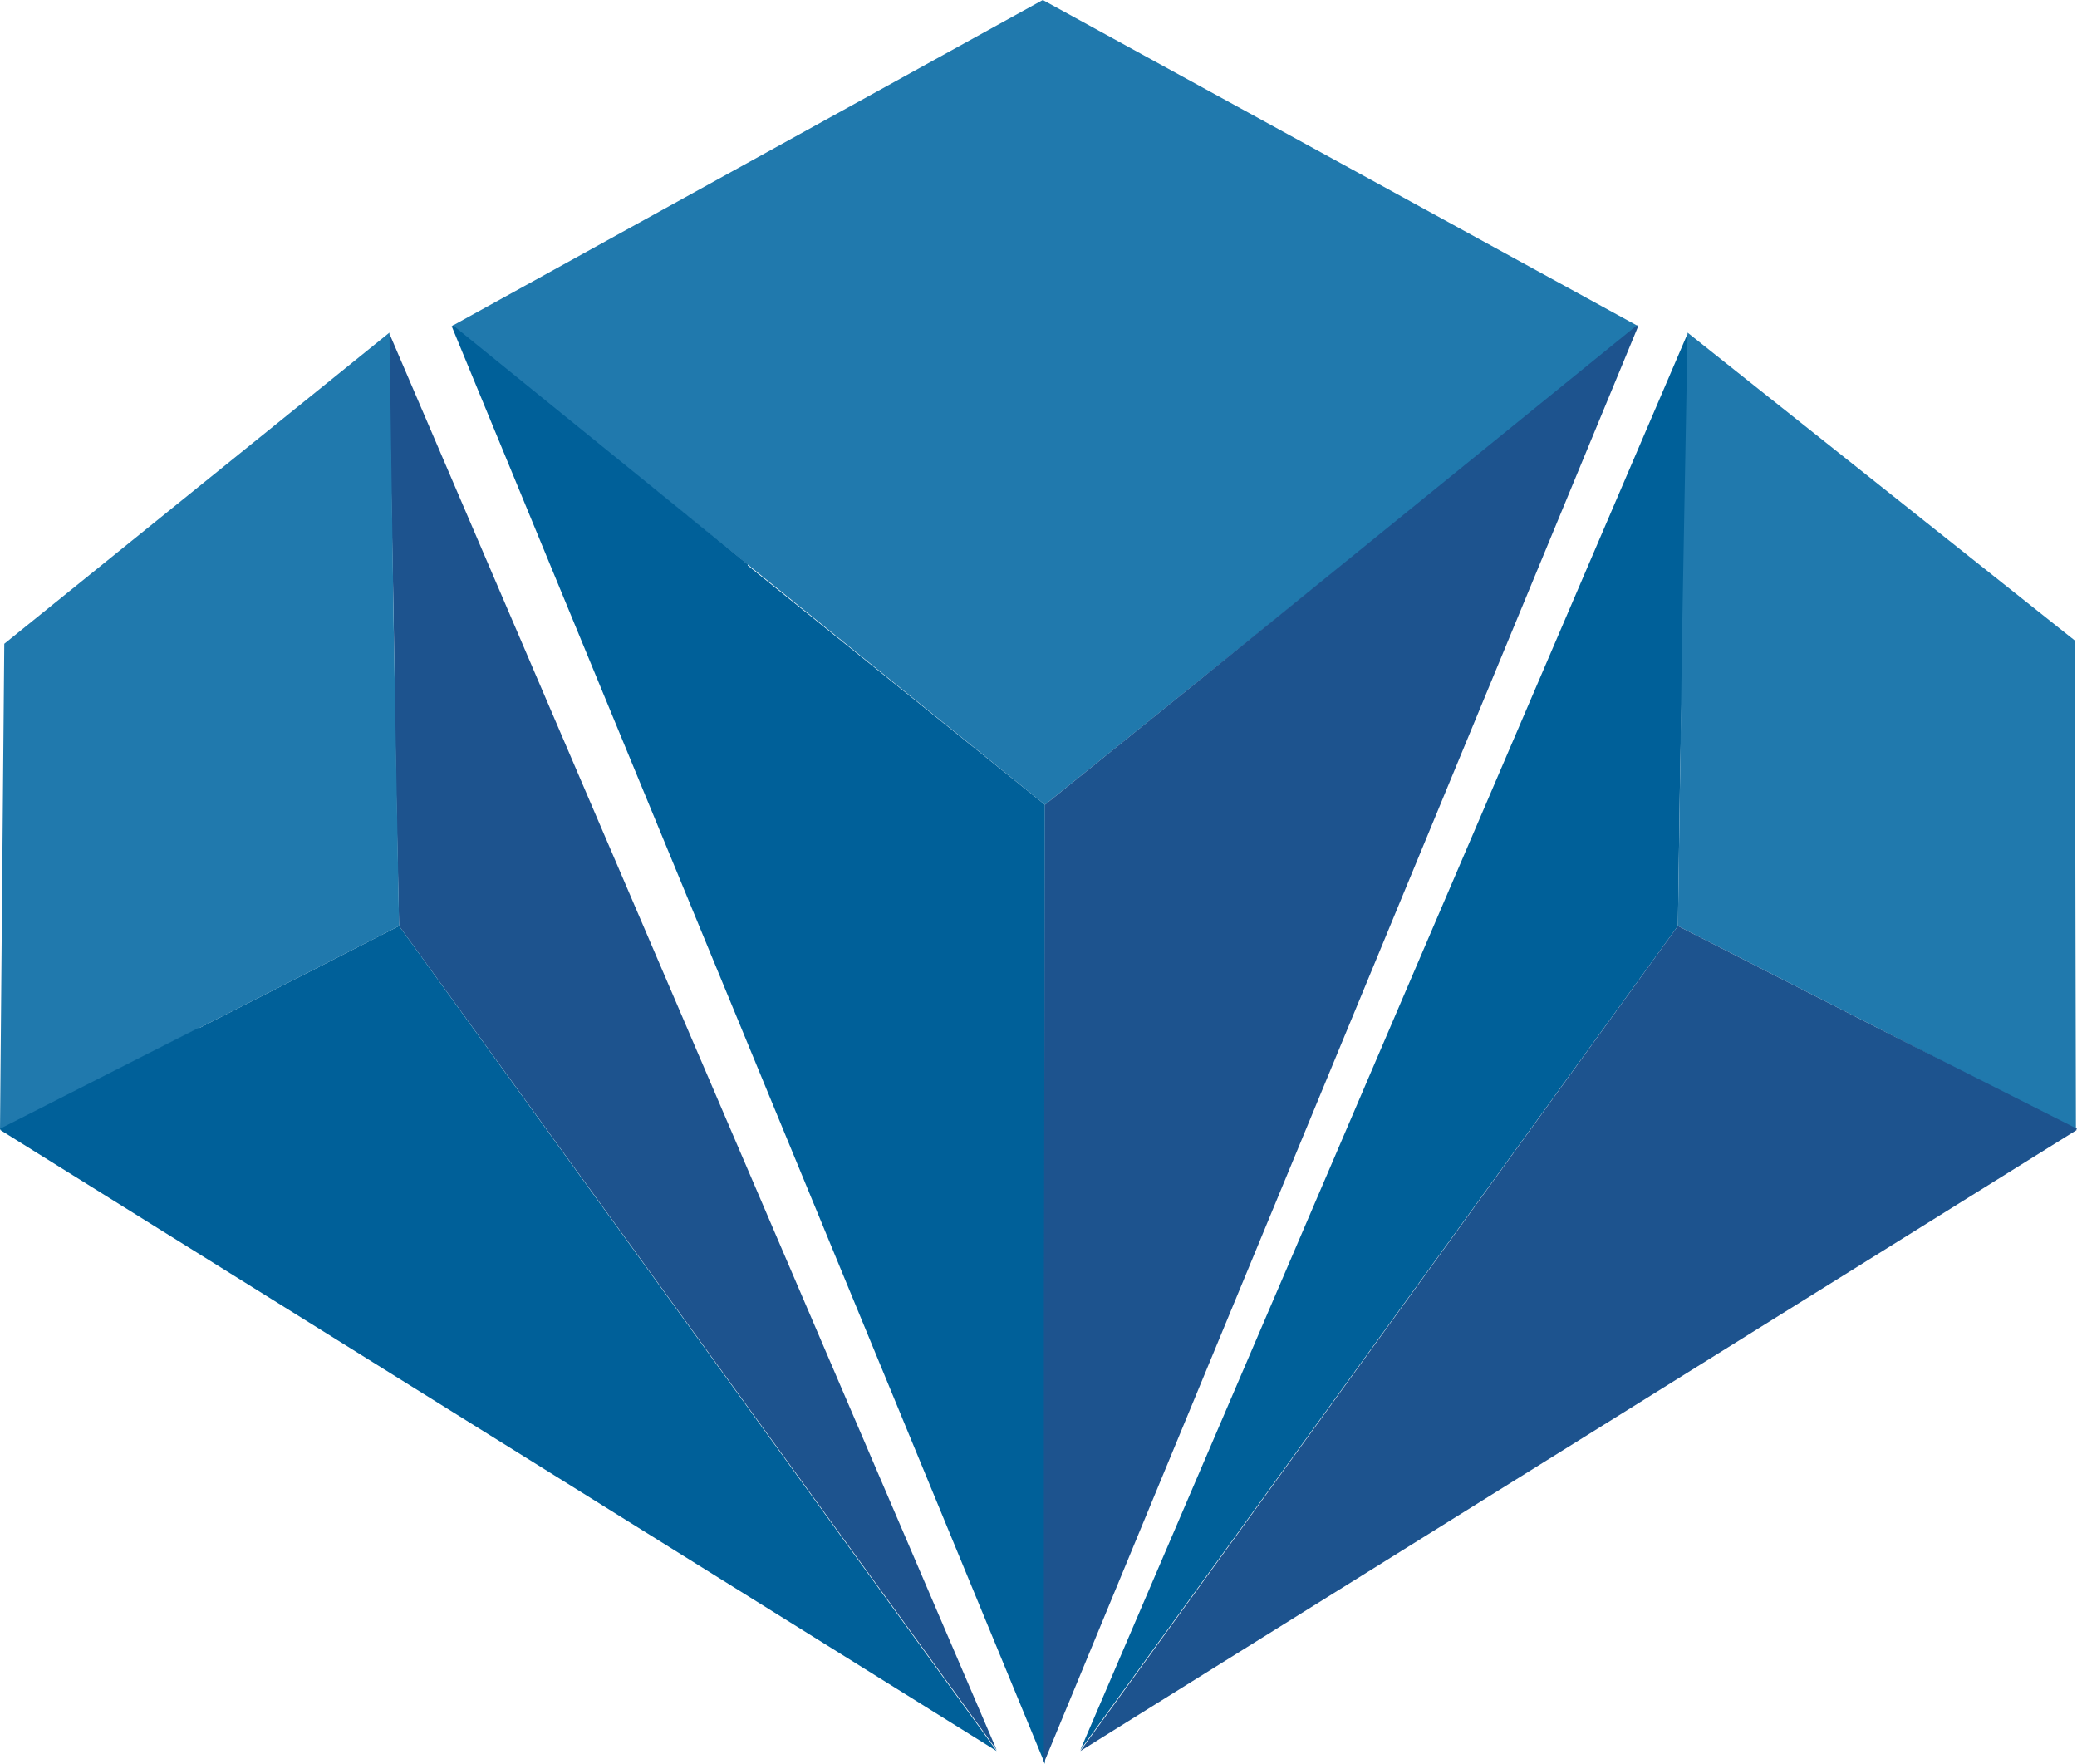 <svg xmlns="http://www.w3.org/2000/svg" xmlns:xlink="http://www.w3.org/1999/xlink" width="1561.854" height="1326.285" viewBox="0 0 1561.854 1326.285">
  <defs>
    <linearGradient id="linear-gradient" x1="-0.136" y1="-0.007" x2="1.08" y2="0.714" gradientUnits="objectBoundingBox">
      <stop offset="0.252" stop-color="#006099"/>
      <stop offset="0.975" stop-color="#006099"/>
    </linearGradient>
    <linearGradient id="linear-gradient-2" x1="1.455" y1="-0.123" x2="0.392" y2="0.637" xlink:href="#linear-gradient"/>
    <linearGradient id="linear-gradient-3" x1="14.272" y1="0.066" x2="13.328" y2="0.856" xlink:href="#linear-gradient"/>
  </defs>
  <g id="Group_4" data-name="Group 4">
    <g id="Group_1" data-name="Group 1" transform="translate(339.639)">
      <path id="Path_1" data-name="Path 1" d="M42.1,245.25l223.468,179.9h0l222.661,179.9L711.7,425.153h0l222.661-179.9L486.615,0Z" transform="translate(-42.1)" fill="#2079AD"/>
      <path id="Path_2" data-name="Path 2" d="M42.1,31.107h0L488.229,1112.142V390.914L264.761,211.01V210.2L42.907,30.3v1.614Z" transform="translate(-42.1 214.143)" fill="url(#linear-gradient)"/>
      <path id="Path_3" data-name="Path 3" d="M97.3,1111.335,544.235,31.107l-.807.807V30.3L320.768,211.01h0L206.21,303.786l-108.1,87.128h0v.807L97.3,751.528h0Z" transform="translate(348.022 214.143)" fill="#1D538E"/>
    </g>
    <g id="Group_2" data-name="Group 2" transform="translate(812.39 250.09)">
      <path id="Path_4" data-name="Path 4" d="M100.7,1096,557.316,31.1v.807h.807l-4.034,216.207h0l-2.42,114.557-1.614,113.751" transform="translate(-100.7 -30.293)" fill="url(#linear-gradient-2)"/>
      <path id="Path_5" data-name="Path 5" d="M455.7,630.41,306.454,553.769h0L156.4,477.129l3.227-223.468h0L163.661,31,454.895,262.535Z" transform="translate(292.956 -31)" fill="#2079AD"/>
      <path id="Path_6" data-name="Path 6" d="M100.7,706.685,550.056,86.3,700.11,162.941h0l150.054,75.834-.807.807h.807" transform="translate(-100.7 359.829)" fill="#1D538E"/>
    </g>
    <g id="Group_3" data-name="Group 3" transform="translate(0 250.09)">
      <path id="Path_7" data-name="Path 7" d="M493.623,1096,37.007,31.1v.807H36.2l4.034,216.207h0l1.613,114.557,2.42,113.751" transform="translate(255.841 -30.293)" fill="#1D538E"/>
      <path id="Path_8" data-name="Path 8" d="M0,630.41l150.054-76.641h0l150.054-76.641-4.034-223.468h0L292.848,31,3.227,264.955Z" transform="translate(0 -31)" fill="#2079AD"/>
      <path id="Path_9" data-name="Path 9" d="M749.464,706.685,300.108,86.3,150.054,162.941h-.807L0,238.774l.807.807H0" transform="translate(0 359.829)" fill="url(#linear-gradient-3)"/>
    </g>
  </g>
</svg>
